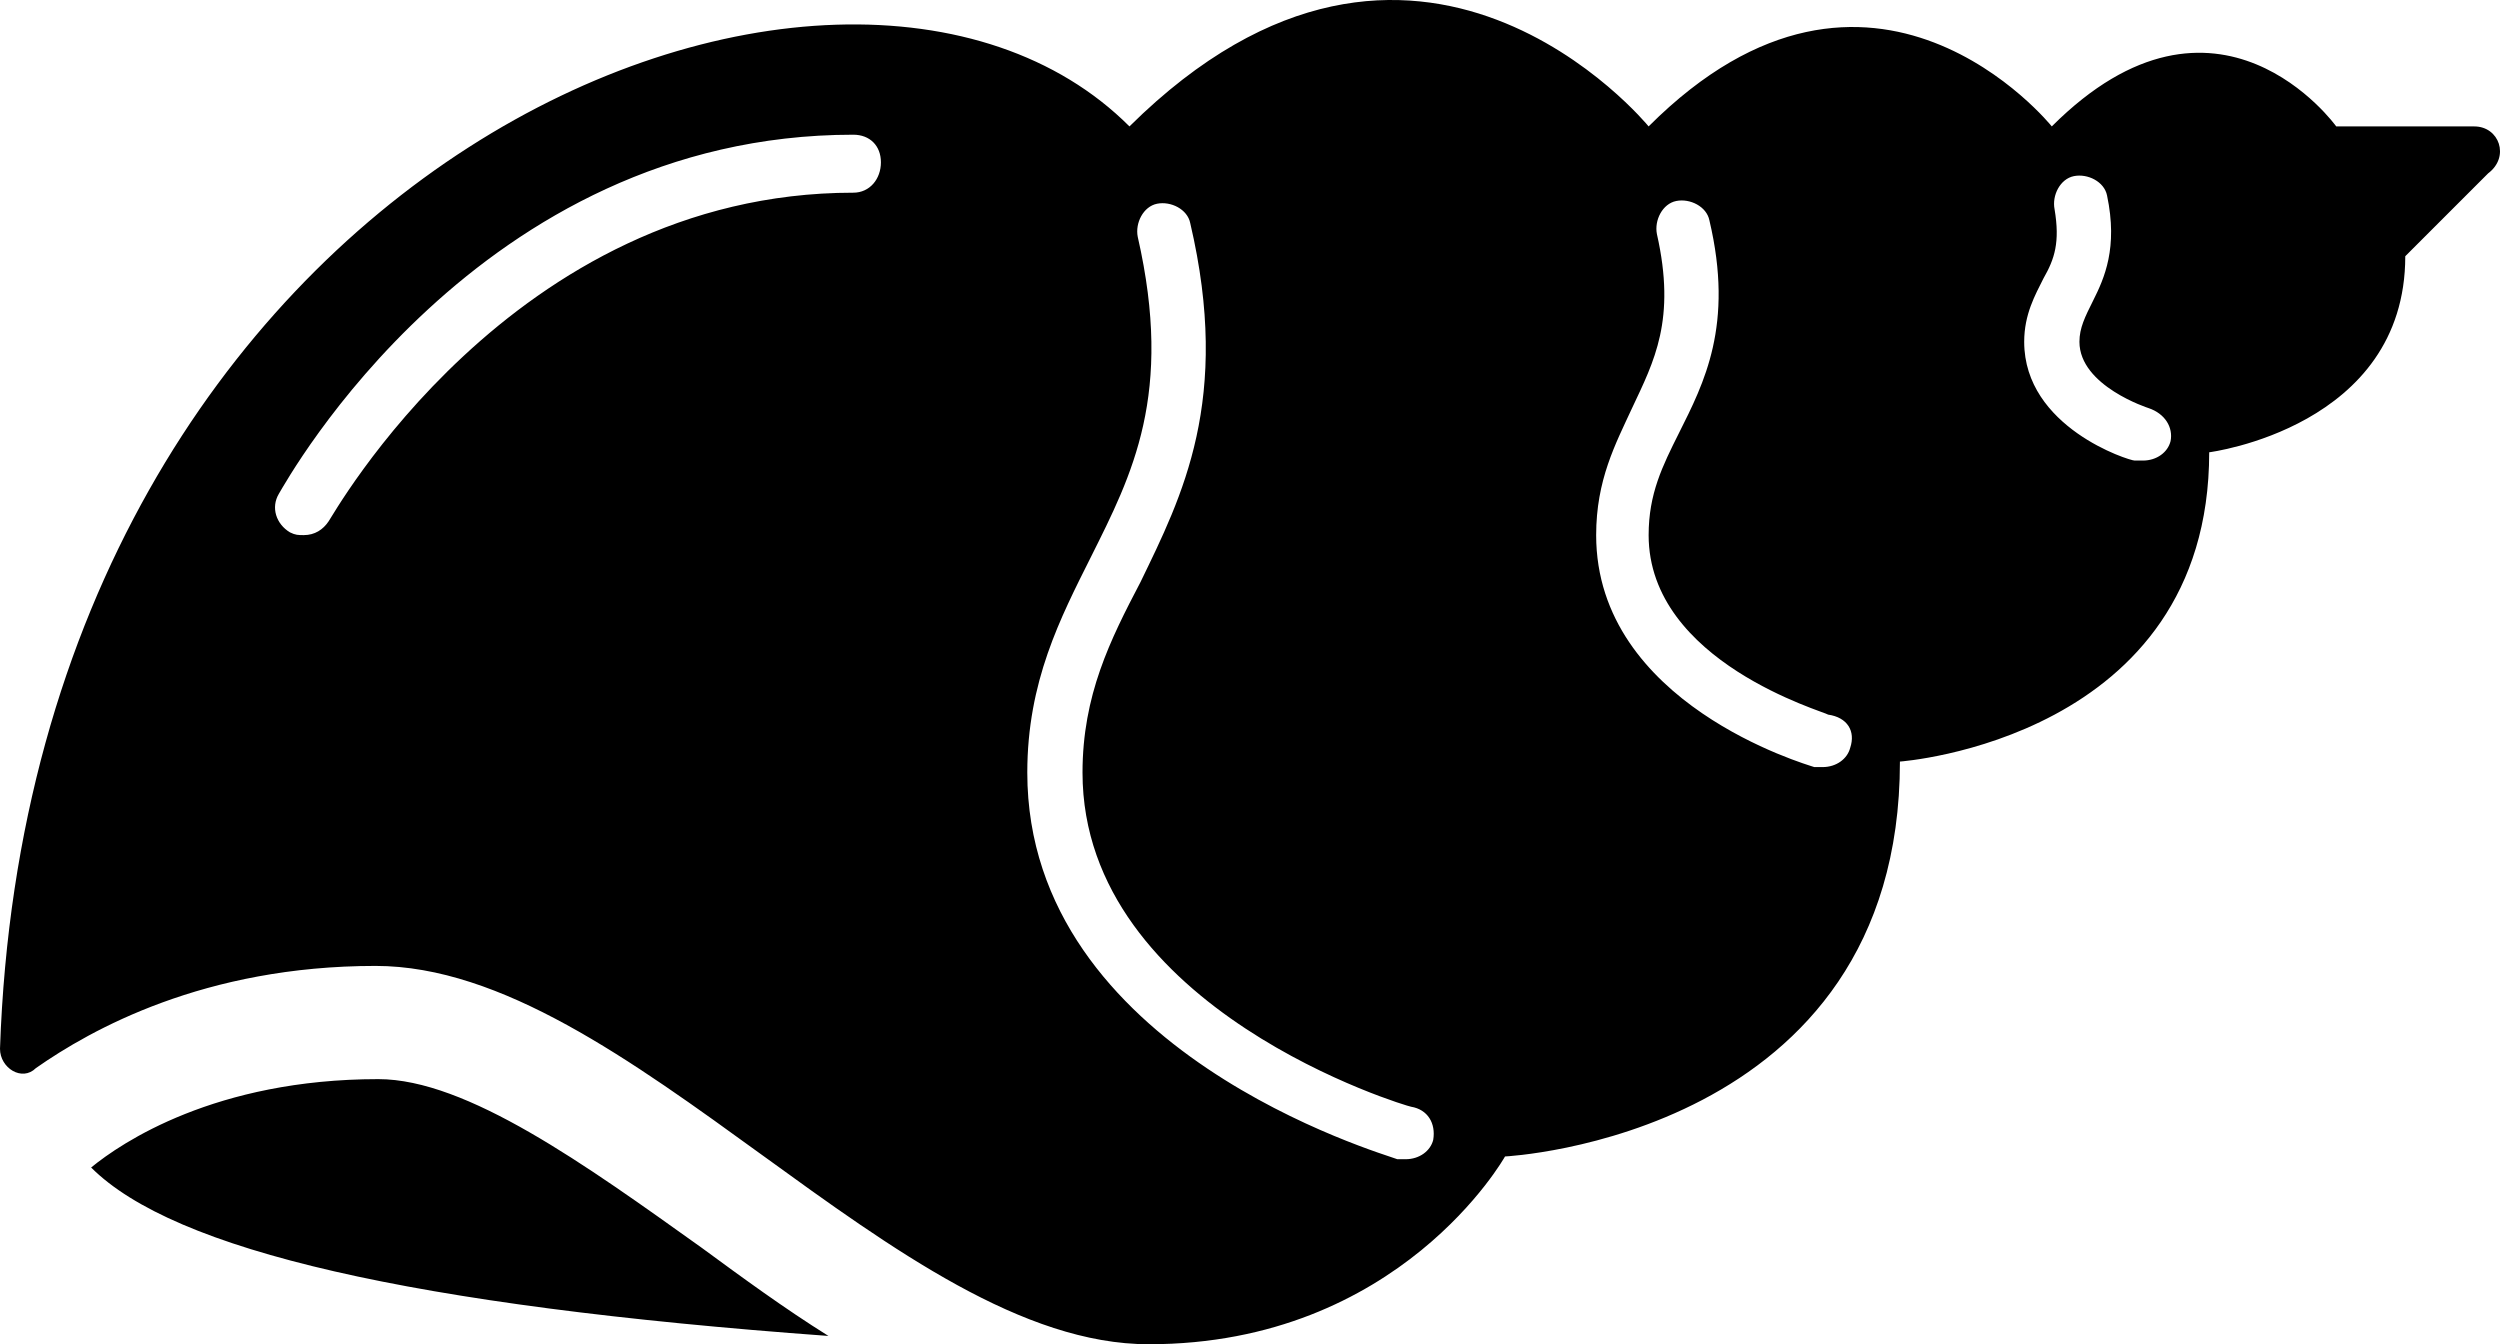 <?xml version="1.0" encoding="UTF-8"?>
<svg xmlns="http://www.w3.org/2000/svg" id="Layer_1" version="1.1" viewBox="0 0 1859.79 1000">
  <path d="M281.44,802.78c-121.21,0-191.05,47.25-213.65,65.74,61.63,61.63,238.3,102.72,548.5,125.31-32.87-20.54-63.68-43.14-94.5-65.74-86.28-61.63-174.62-125.31-240.36-125.31ZM1840.68,94.04h-102.72s-88.34-123.26-211.6,0c0,0-133.53-166.4-299.93,0,0,0-172.56-211.6-386.21,0C626.57-119.61,22.6,120.75,0,780.19c0,14.38,16.43,24.65,26.71,14.38,41.09-28.76,125.31-76.01,252.68-76.01,186.94,0,388.27,281.44,575.21,281.44s265.01-139.69,265.01-139.69c0,0,293.77-14.38,293.77-293.77,0,0,230.08-16.43,230.08-230.08,0,0,145.86-18.49,145.86-145.86l61.63-61.63c16.43-12.33,8.22-34.92-10.27-34.92ZM634.79,143.35c-254.74,0-388.27,242.41-390.32,244.46-4.11,6.16-10.27,10.27-18.49,10.27-4.11,0-6.16,0-10.27-2.05-10.27-6.16-14.38-18.49-8.22-28.76S355.4,100.21,634.79,100.21c12.33,0,20.54,8.22,20.54,20.54s-8.22,22.6-20.54,22.6ZM1066.2,847.98c-2.05,8.22-10.27,14.38-20.54,14.38h-6.16c-10.27-4.11-275.28-80.12-275.28-287.61,0-67.79,24.65-115.04,47.25-160.24,30.81-61.63,61.63-121.21,34.92-238.3-2.05-10.27,4.11-22.6,14.38-24.65,10.27-2.05,22.6,4.11,24.65,14.38,30.81,131.48-6.16,203.38-36.98,267.06-22.6,43.14-43.14,84.23-43.14,141.75,0,176.67,242.41,248.57,244.46,248.57,12.33,2.05,18.49,12.33,16.43,24.65ZM1376.4,556.27c-2.05,8.22-10.27,14.38-20.54,14.38h-6.16c-6.16-2.05-162.29-47.25-162.29-172.56,0-41.09,14.38-67.79,26.71-94.5,16.43-34.92,32.87-65.74,18.49-129.42-2.05-10.27,4.11-22.6,14.38-24.65,10.27-2.05,22.6,4.11,24.65,14.38,18.49,78.06-4.11,121.21-22.6,158.18-12.33,24.65-22.6,45.2-22.6,76.01,0,94.5,131.48,131.48,133.53,133.53,14.38,2.05,20.54,12.33,16.43,24.65ZM1614.7,328.24c-2.05,8.22-10.27,14.38-20.54,14.38h-6.16c-4.11,0-82.17-24.65-82.17-88.34,0-20.54,8.22-34.92,14.38-47.25,8.22-14.38,12.33-26.71,8.22-51.36-2.05-10.27,4.11-22.6,14.38-24.65,10.27-2.05,22.6,4.11,24.65,14.38,8.22,39.03-2.05,61.63-10.27,78.06-6.16,12.33-10.27,20.54-10.27,30.81,0,32.87,51.36,49.3,51.36,49.3,12.33,4.11,18.49,14.38,16.43,24.65Z"></path>
</svg>
